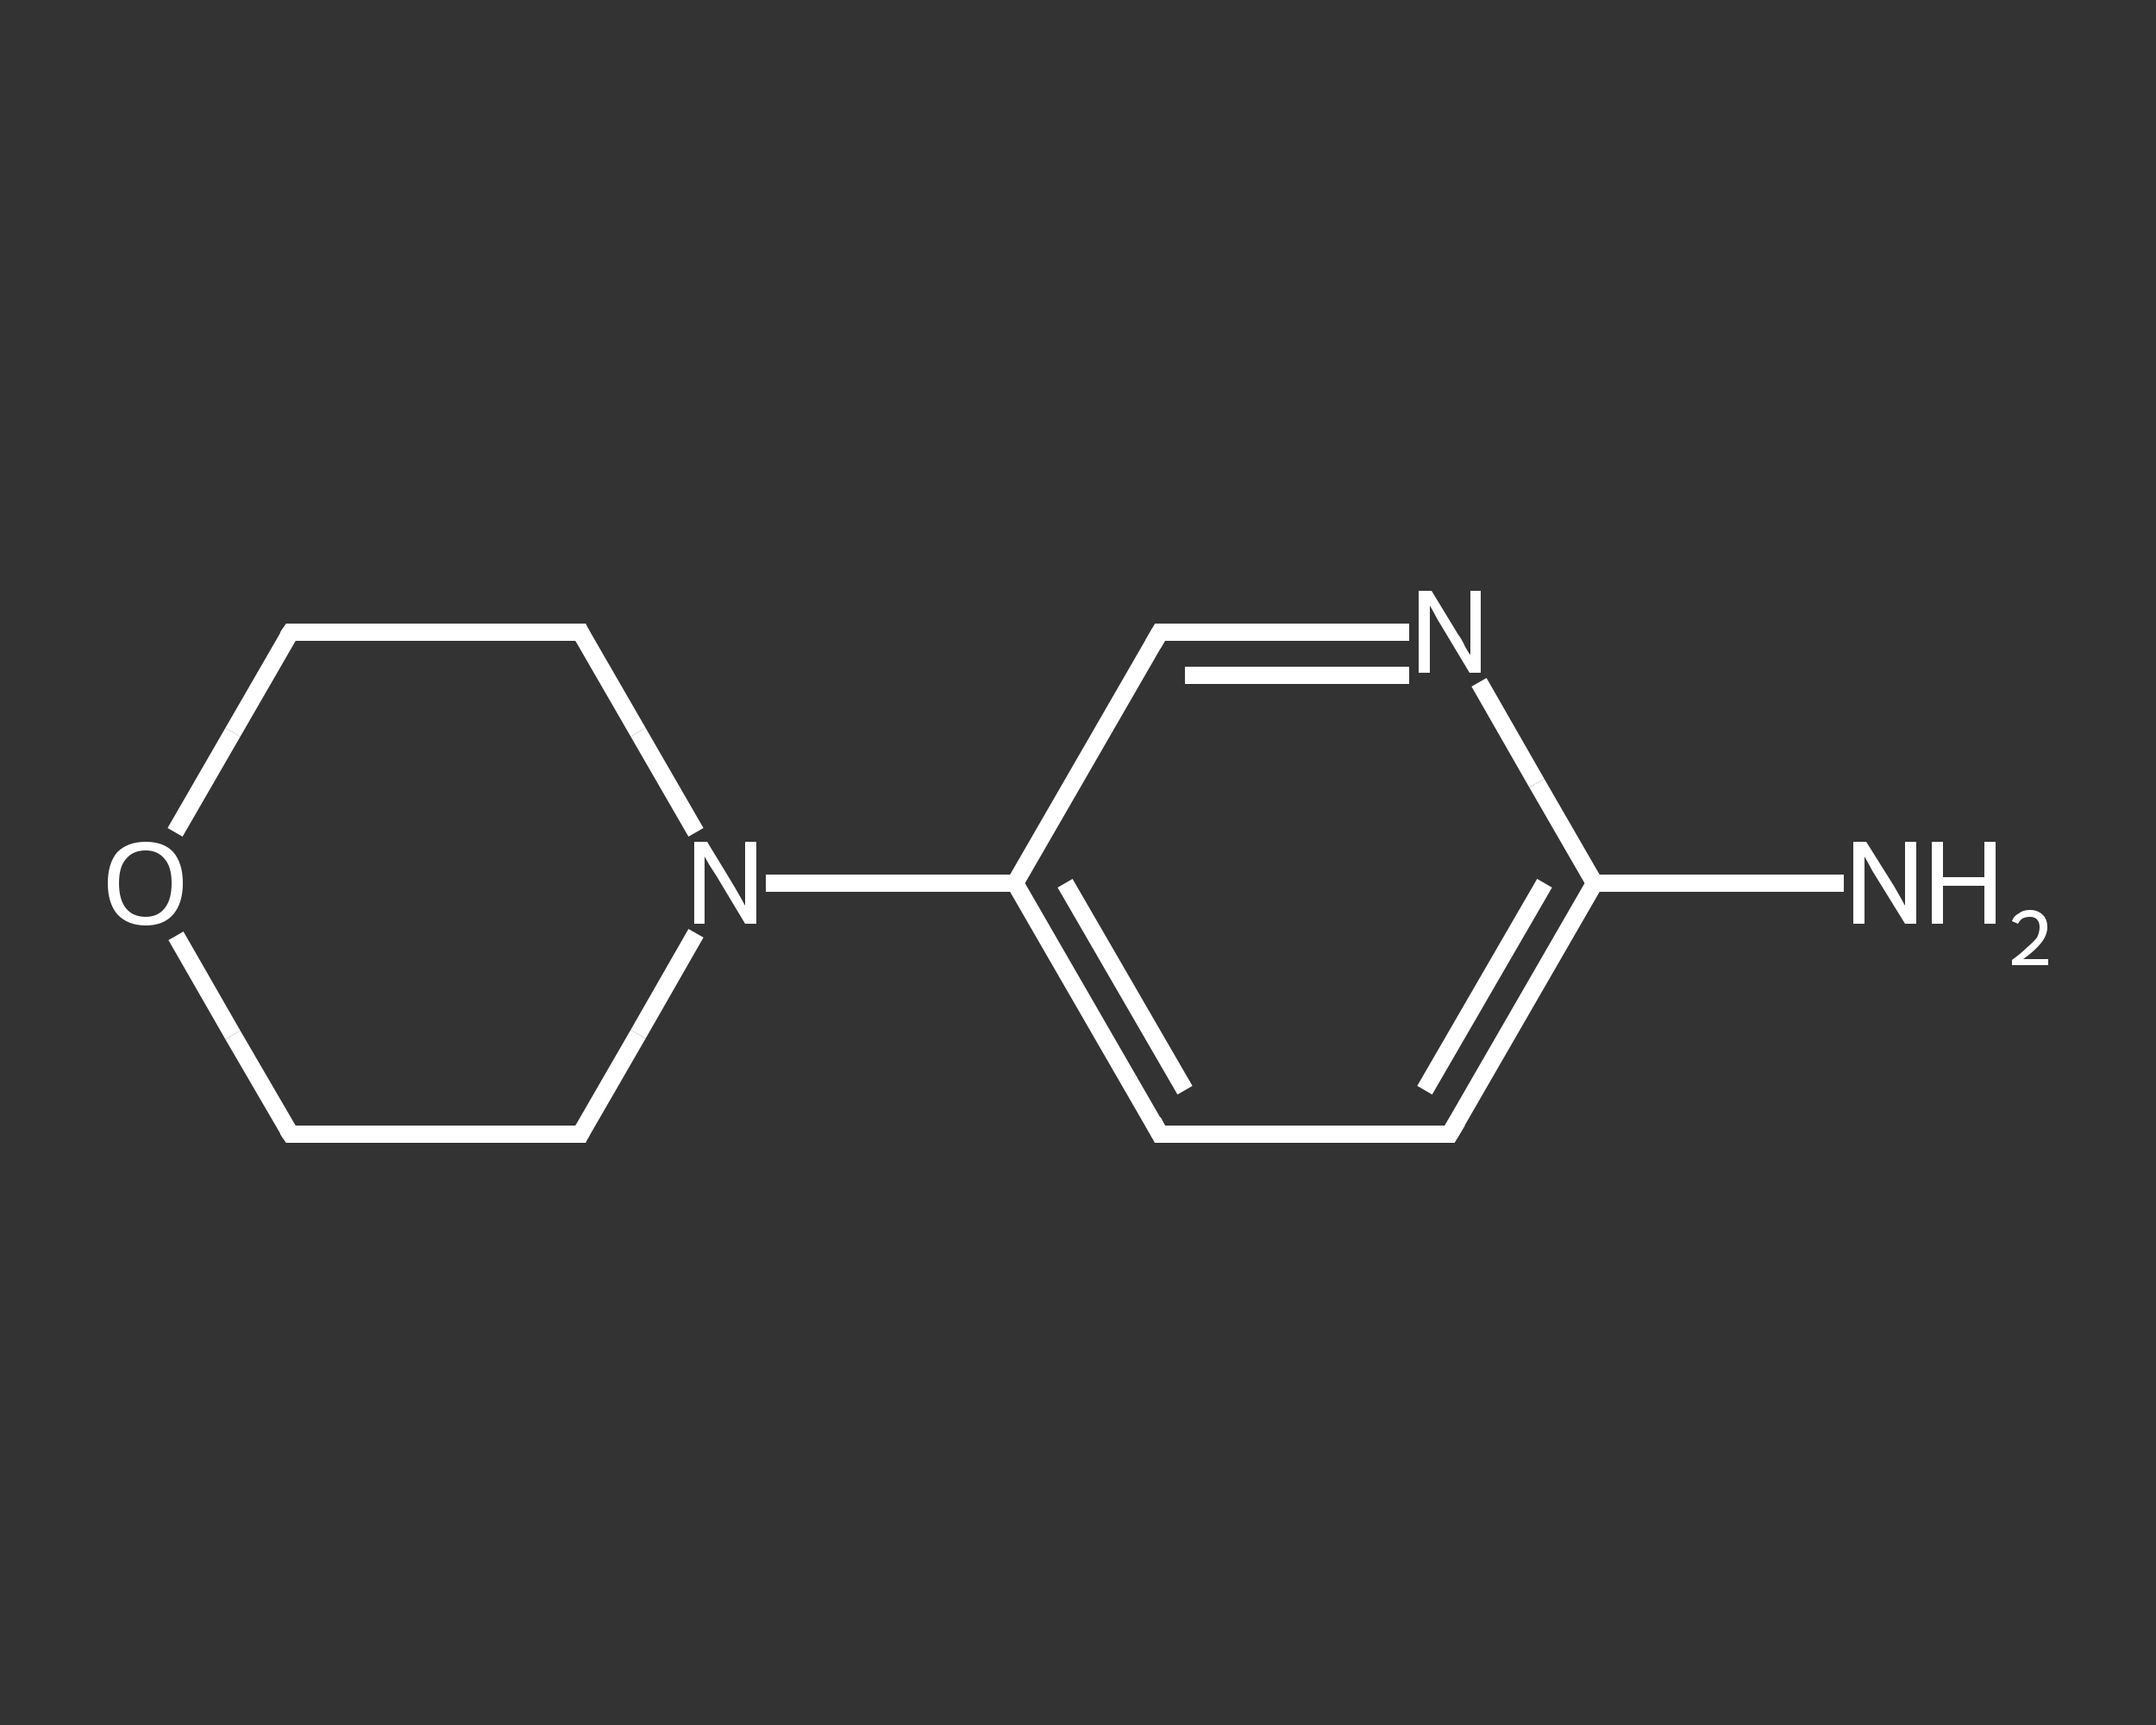 <?xml version='1.0' encoding='iso-8859-1'?>
<svg version='1.1' baseProfile='full'
              xmlns='http://www.w3.org/2000/svg'
                      xmlns:rdkit='http://www.rdkit.org/xml'
                      xmlns:xlink='http://www.w3.org/1999/xlink'
                  xml:space='preserve'
width='250px' height='200px' viewBox='0 0 250 200'>
<rect x="0" y="0" width="250" height="200" fill="#333333" stroke="none"/>
<!-- END OF HEADER -->
<rect style='opacity:1.0;fill:transparent;stroke:none' width='250.0' height='200.0' x='0.0' y='0.0'> </rect>
<path class='bond-0 atom-0 atom-1' d='M 213.8,102.4 L 199.4,102.4' style='fill:none;fill-rule:evenodd;stroke:#FFFFFF;stroke-width:2.0px;stroke-linecap:butt;stroke-linejoin:miter;stroke-opacity:1' />
<path class='bond-0 atom-0 atom-1' d='M 199.4,102.4 L 184.9,102.4' style='fill:none;fill-rule:evenodd;stroke:#FFFFFF;stroke-width:2.0px;stroke-linecap:butt;stroke-linejoin:miter;stroke-opacity:1' />
<path class='bond-1 atom-1 atom-2' d='M 184.9,102.4 L 168.1,131.5' style='fill:none;fill-rule:evenodd;stroke:#FFFFFF;stroke-width:2.0px;stroke-linecap:butt;stroke-linejoin:miter;stroke-opacity:1' />
<path class='bond-1 atom-1 atom-2' d='M 179.1,102.4 L 165.2,126.4' style='fill:none;fill-rule:evenodd;stroke:#FFFFFF;stroke-width:2.0px;stroke-linecap:butt;stroke-linejoin:miter;stroke-opacity:1' />
<path class='bond-2 atom-2 atom-3' d='M 168.1,131.5 L 134.5,131.5' style='fill:none;fill-rule:evenodd;stroke:#FFFFFF;stroke-width:2.0px;stroke-linecap:butt;stroke-linejoin:miter;stroke-opacity:1' />
<path class='bond-3 atom-3 atom-4' d='M 134.5,131.5 L 117.7,102.4' style='fill:none;fill-rule:evenodd;stroke:#FFFFFF;stroke-width:2.0px;stroke-linecap:butt;stroke-linejoin:miter;stroke-opacity:1' />
<path class='bond-3 atom-3 atom-4' d='M 137.4,126.4 L 123.5,102.4' style='fill:none;fill-rule:evenodd;stroke:#FFFFFF;stroke-width:2.0px;stroke-linecap:butt;stroke-linejoin:miter;stroke-opacity:1' />
<path class='bond-4 atom-4 atom-5' d='M 117.7,102.4 L 103.3,102.4' style='fill:none;fill-rule:evenodd;stroke:#FFFFFF;stroke-width:2.0px;stroke-linecap:butt;stroke-linejoin:miter;stroke-opacity:1' />
<path class='bond-4 atom-4 atom-5' d='M 103.3,102.4 L 88.8,102.4' style='fill:none;fill-rule:evenodd;stroke:#FFFFFF;stroke-width:2.0px;stroke-linecap:butt;stroke-linejoin:miter;stroke-opacity:1' />
<path class='bond-5 atom-5 atom-6' d='M 80.7,96.5 L 74.0,84.9' style='fill:none;fill-rule:evenodd;stroke:#FFFFFF;stroke-width:2.0px;stroke-linecap:butt;stroke-linejoin:miter;stroke-opacity:1' />
<path class='bond-5 atom-5 atom-6' d='M 74.0,84.9 L 67.3,73.3' style='fill:none;fill-rule:evenodd;stroke:#FFFFFF;stroke-width:2.0px;stroke-linecap:butt;stroke-linejoin:miter;stroke-opacity:1' />
<path class='bond-6 atom-6 atom-7' d='M 67.3,73.3 L 33.7,73.3' style='fill:none;fill-rule:evenodd;stroke:#FFFFFF;stroke-width:2.0px;stroke-linecap:butt;stroke-linejoin:miter;stroke-opacity:1' />
<path class='bond-7 atom-7 atom-8' d='M 33.7,73.3 L 27.0,84.9' style='fill:none;fill-rule:evenodd;stroke:#FFFFFF;stroke-width:2.0px;stroke-linecap:butt;stroke-linejoin:miter;stroke-opacity:1' />
<path class='bond-7 atom-7 atom-8' d='M 27.0,84.9 L 20.3,96.5' style='fill:none;fill-rule:evenodd;stroke:#FFFFFF;stroke-width:2.0px;stroke-linecap:butt;stroke-linejoin:miter;stroke-opacity:1' />
<path class='bond-8 atom-8 atom-9' d='M 20.4,108.5 L 27.0,120.0' style='fill:none;fill-rule:evenodd;stroke:#FFFFFF;stroke-width:2.0px;stroke-linecap:butt;stroke-linejoin:miter;stroke-opacity:1' />
<path class='bond-8 atom-8 atom-9' d='M 27.0,120.0 L 33.7,131.5' style='fill:none;fill-rule:evenodd;stroke:#FFFFFF;stroke-width:2.0px;stroke-linecap:butt;stroke-linejoin:miter;stroke-opacity:1' />
<path class='bond-9 atom-9 atom-10' d='M 33.7,131.5 L 67.3,131.5' style='fill:none;fill-rule:evenodd;stroke:#FFFFFF;stroke-width:2.0px;stroke-linecap:butt;stroke-linejoin:miter;stroke-opacity:1' />
<path class='bond-10 atom-4 atom-11' d='M 117.7,102.4 L 134.5,73.3' style='fill:none;fill-rule:evenodd;stroke:#FFFFFF;stroke-width:2.0px;stroke-linecap:butt;stroke-linejoin:miter;stroke-opacity:1' />
<path class='bond-11 atom-11 atom-12' d='M 134.5,73.3 L 149.0,73.3' style='fill:none;fill-rule:evenodd;stroke:#FFFFFF;stroke-width:2.0px;stroke-linecap:butt;stroke-linejoin:miter;stroke-opacity:1' />
<path class='bond-11 atom-11 atom-12' d='M 149.0,73.3 L 163.4,73.3' style='fill:none;fill-rule:evenodd;stroke:#FFFFFF;stroke-width:2.0px;stroke-linecap:butt;stroke-linejoin:miter;stroke-opacity:1' />
<path class='bond-11 atom-11 atom-12' d='M 137.4,78.3 L 150.4,78.3' style='fill:none;fill-rule:evenodd;stroke:#FFFFFF;stroke-width:2.0px;stroke-linecap:butt;stroke-linejoin:miter;stroke-opacity:1' />
<path class='bond-11 atom-11 atom-12' d='M 150.4,78.3 L 163.4,78.3' style='fill:none;fill-rule:evenodd;stroke:#FFFFFF;stroke-width:2.0px;stroke-linecap:butt;stroke-linejoin:miter;stroke-opacity:1' />
<path class='bond-12 atom-12 atom-1' d='M 171.5,79.1 L 178.2,90.8' style='fill:none;fill-rule:evenodd;stroke:#FFFFFF;stroke-width:2.0px;stroke-linecap:butt;stroke-linejoin:miter;stroke-opacity:1' />
<path class='bond-12 atom-12 atom-1' d='M 178.2,90.8 L 184.9,102.4' style='fill:none;fill-rule:evenodd;stroke:#FFFFFF;stroke-width:2.0px;stroke-linecap:butt;stroke-linejoin:miter;stroke-opacity:1' />
<path class='bond-13 atom-10 atom-5' d='M 67.3,131.5 L 74.0,119.9' style='fill:none;fill-rule:evenodd;stroke:#FFFFFF;stroke-width:2.0px;stroke-linecap:butt;stroke-linejoin:miter;stroke-opacity:1' />
<path class='bond-13 atom-10 atom-5' d='M 74.0,119.9 L 80.7,108.2' style='fill:none;fill-rule:evenodd;stroke:#FFFFFF;stroke-width:2.0px;stroke-linecap:butt;stroke-linejoin:miter;stroke-opacity:1' />
<path d='M 169.0,130.0 L 168.1,131.5 L 166.4,131.5' style='fill:none;stroke:#FFFFFF;stroke-width:2.0px;stroke-linecap:butt;stroke-linejoin:miter;stroke-opacity:1;' />
<path d='M 136.2,131.5 L 134.5,131.5 L 133.7,130.0' style='fill:none;stroke:#FFFFFF;stroke-width:2.0px;stroke-linecap:butt;stroke-linejoin:miter;stroke-opacity:1;' />
<path d='M 67.6,73.9 L 67.3,73.3 L 65.6,73.3' style='fill:none;stroke:#FFFFFF;stroke-width:2.0px;stroke-linecap:butt;stroke-linejoin:miter;stroke-opacity:1;' />
<path d='M 35.4,73.3 L 33.7,73.3 L 33.3,73.9' style='fill:none;stroke:#FFFFFF;stroke-width:2.0px;stroke-linecap:butt;stroke-linejoin:miter;stroke-opacity:1;' />
<path d='M 33.3,130.9 L 33.7,131.5 L 35.4,131.5' style='fill:none;stroke:#FFFFFF;stroke-width:2.0px;stroke-linecap:butt;stroke-linejoin:miter;stroke-opacity:1;' />
<path d='M 65.6,131.5 L 67.3,131.5 L 67.6,130.9' style='fill:none;stroke:#FFFFFF;stroke-width:2.0px;stroke-linecap:butt;stroke-linejoin:miter;stroke-opacity:1;' />
<path d='M 133.7,74.7 L 134.5,73.3 L 135.2,73.3' style='fill:none;stroke:#FFFFFF;stroke-width:2.0px;stroke-linecap:butt;stroke-linejoin:miter;stroke-opacity:1;' />
<path class='atom-0' d='M 216.4 97.6
L 219.6 102.7
Q 219.9 103.2, 220.4 104.1
Q 220.9 105.0, 220.9 105.0
L 220.9 97.6
L 222.2 97.6
L 222.2 107.1
L 220.9 107.1
L 217.5 101.6
Q 217.1 101.0, 216.7 100.2
Q 216.3 99.5, 216.2 99.3
L 216.2 107.1
L 214.9 107.1
L 214.9 97.6
L 216.4 97.6
' fill='#FFFFFF'/>
<path class='atom-0' d='M 224.0 97.6
L 225.3 97.6
L 225.3 101.7
L 230.1 101.7
L 230.1 97.6
L 231.4 97.6
L 231.4 107.1
L 230.1 107.1
L 230.1 102.7
L 225.3 102.7
L 225.3 107.1
L 224.0 107.1
L 224.0 97.6
' fill='#FFFFFF'/>
<path class='atom-0' d='M 233.3 106.8
Q 233.5 106.2, 234.1 105.9
Q 234.6 105.5, 235.4 105.5
Q 236.3 105.5, 236.9 106.1
Q 237.4 106.6, 237.4 107.5
Q 237.4 108.4, 236.7 109.3
Q 236.0 110.2, 234.6 111.2
L 237.5 111.2
L 237.5 111.9
L 233.3 111.9
L 233.3 111.3
Q 234.4 110.5, 235.1 109.8
Q 235.8 109.2, 236.2 108.7
Q 236.5 108.1, 236.5 107.5
Q 236.5 106.9, 236.2 106.6
Q 235.9 106.3, 235.4 106.3
Q 234.9 106.3, 234.5 106.5
Q 234.2 106.7, 234.0 107.1
L 233.3 106.8
' fill='#FFFFFF'/>
<path class='atom-5' d='M 82.0 97.6
L 85.1 102.7
Q 85.4 103.2, 85.9 104.1
Q 86.4 105.0, 86.4 105.0
L 86.4 97.6
L 87.7 97.6
L 87.7 107.1
L 86.4 107.1
L 83.1 101.6
Q 82.7 101.0, 82.2 100.2
Q 81.8 99.5, 81.7 99.3
L 81.7 107.1
L 80.5 107.1
L 80.5 97.6
L 82.0 97.6
' fill='#FFFFFF'/>
<path class='atom-8' d='M 12.5 102.4
Q 12.5 100.1, 13.6 98.8
Q 14.8 97.6, 16.9 97.6
Q 19.0 97.6, 20.1 98.8
Q 21.2 100.1, 21.2 102.4
Q 21.2 104.7, 20.1 106.0
Q 19.0 107.3, 16.9 107.3
Q 14.8 107.3, 13.6 106.0
Q 12.5 104.7, 12.5 102.4
M 16.9 106.3
Q 18.3 106.3, 19.1 105.3
Q 19.9 104.3, 19.9 102.4
Q 19.9 100.5, 19.1 99.6
Q 18.3 98.6, 16.9 98.6
Q 15.4 98.6, 14.6 99.6
Q 13.8 100.5, 13.8 102.4
Q 13.8 104.3, 14.6 105.3
Q 15.4 106.3, 16.9 106.3
' fill='#FFFFFF'/>
<path class='atom-12' d='M 166.0 68.5
L 169.1 73.6
Q 169.5 74.1, 169.9 75.0
Q 170.4 75.9, 170.5 75.9
L 170.5 68.5
L 171.7 68.5
L 171.7 78.0
L 170.4 78.0
L 167.1 72.5
Q 166.7 71.9, 166.3 71.1
Q 165.9 70.4, 165.8 70.2
L 165.8 78.0
L 164.5 78.0
L 164.5 68.5
L 166.0 68.5
' fill='#FFFFFF'/>
</svg>
